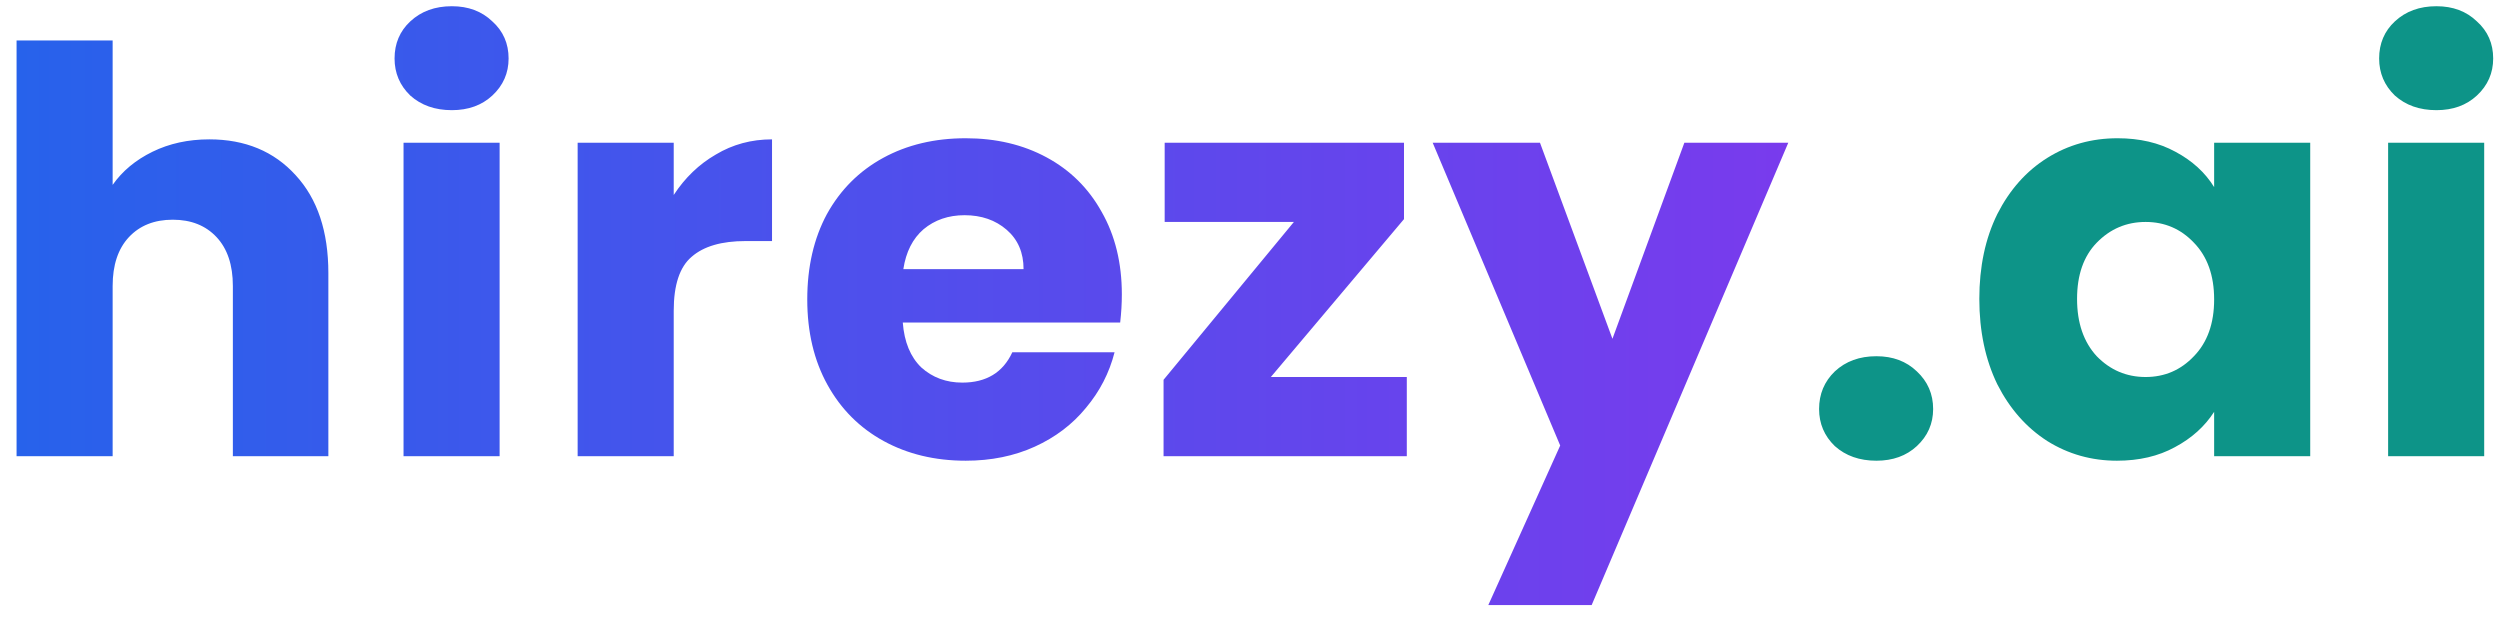 <svg width="137" height="34" viewBox="0 0 137 34" fill="none" xmlns="http://www.w3.org/2000/svg">
<path d="M102.826 19.521C103.729 19.521 104.468 19.798 105.043 20.352C105.638 20.906 105.936 21.594 105.936 22.415C105.935 23.215 105.638 23.892 105.043 24.446C104.468 24.979 103.729 25.247 102.826 25.247C101.903 25.247 101.144 24.979 100.549 24.446C99.974 23.892 99.687 23.215 99.686 22.415C99.686 21.594 99.974 20.906 100.549 20.352C101.144 19.798 101.903 19.521 102.826 19.521ZM116.04 7.576C117.251 7.576 118.308 7.822 119.211 8.315C120.134 8.807 120.842 9.454 121.335 10.254V7.822H126.6V25H121.335V22.568C120.822 23.368 120.103 24.015 119.18 24.507C118.277 25 117.22 25.247 116.009 25.247C114.613 25.247 113.341 24.887 112.191 24.169C111.042 23.43 110.129 22.393 109.452 21.059C108.796 19.705 108.467 18.145 108.467 16.38C108.467 14.615 108.795 13.066 109.452 11.732C110.129 10.398 111.042 9.371 112.191 8.653C113.341 7.935 114.624 7.576 116.04 7.576ZM136.134 25H130.869V7.822H136.134V25ZM117.579 12.163C116.532 12.163 115.639 12.542 114.9 13.301C114.182 14.04 113.823 15.067 113.823 16.38C113.823 17.694 114.182 18.74 114.9 19.52C115.639 20.279 116.532 20.66 117.579 20.66C118.626 20.66 119.508 20.279 120.227 19.52C120.965 18.761 121.335 17.724 121.335 16.411C121.335 15.097 120.965 14.061 120.227 13.301C119.508 12.542 118.626 12.163 117.579 12.163ZM133.517 0.341C134.42 0.341 135.159 0.618 135.733 1.172C136.329 1.706 136.626 2.384 136.626 3.205C136.626 4.005 136.328 4.682 135.733 5.236C135.159 5.769 134.42 6.037 133.517 6.037C132.593 6.037 131.834 5.769 131.239 5.236C130.665 4.682 130.377 4.005 130.377 3.205C130.377 2.384 130.665 1.706 131.239 1.172C131.834 0.618 132.593 0.341 133.517 0.341Z" fill="#0D9488"/>
<path d="M88.362 18.566L92.303 7.822H97.998L87.223 33.158H81.559L85.499 24.415L78.511 7.822H84.391L88.362 18.566ZM52.92 7.576C54.582 7.576 56.06 7.925 57.352 8.623C58.645 9.32 59.652 10.316 60.37 11.609C61.109 12.902 61.477 14.411 61.477 16.134C61.477 16.627 61.447 17.14 61.386 17.673H49.472C49.554 18.74 49.892 19.562 50.487 20.136C51.103 20.69 51.853 20.967 52.735 20.967C54.048 20.967 54.962 20.413 55.475 19.305H61.078C60.791 20.434 60.267 21.449 59.508 22.352C58.769 23.255 57.835 23.964 56.706 24.477C55.577 24.99 54.315 25.247 52.92 25.247C51.237 25.247 49.738 24.887 48.425 24.169C47.111 23.45 46.086 22.424 45.347 21.09C44.608 19.756 44.238 18.196 44.238 16.411C44.238 14.625 44.597 13.066 45.315 11.732C46.054 10.398 47.081 9.371 48.395 8.653C49.708 7.935 51.217 7.576 52.92 7.576ZM6.173 10.131C6.706 9.372 7.435 8.766 8.358 8.315C9.282 7.863 10.319 7.637 11.468 7.637C13.438 7.637 15.018 8.294 16.208 9.608C17.398 10.901 17.994 12.686 17.994 14.964V25H12.761V15.672C12.761 14.523 12.462 13.63 11.867 12.994C11.272 12.358 10.472 12.04 9.467 12.04C8.461 12.04 7.661 12.358 7.065 12.994C6.47 13.63 6.173 14.523 6.173 15.672V25H0.908V2.219H6.173V10.131ZM27.379 25H22.114V7.822H27.379V25ZM42.307 13.21H40.86C39.547 13.21 38.561 13.496 37.904 14.071C37.248 14.625 36.92 15.611 36.92 17.027V25H31.655V7.822H36.92V10.685C37.536 9.741 38.305 9.002 39.228 8.468C40.152 7.914 41.178 7.637 42.307 7.637V13.21ZM76.939 12.008L69.643 20.659H77.093V25H63.763V20.813L70.905 12.163H63.824V7.822H76.939V12.008ZM52.858 11.793C51.976 11.793 51.226 12.05 50.61 12.563C50.015 13.076 49.647 13.805 49.503 14.748H56.091C56.091 13.845 55.783 13.127 55.167 12.593C54.551 12.06 53.782 11.793 52.858 11.793ZM24.762 0.341C25.665 0.341 26.404 0.618 26.979 1.172C27.574 1.706 27.871 2.384 27.871 3.205C27.871 4.005 27.574 4.682 26.979 5.236C26.404 5.769 25.665 6.037 24.762 6.037C23.838 6.037 23.079 5.769 22.484 5.236C21.91 4.682 21.622 4.005 21.622 3.205C21.622 2.384 21.91 1.706 22.484 1.172C23.079 0.618 23.838 0.341 24.762 0.341Z" fill="url(#paint0_linear_62_836)"/>
<defs>
<linearGradient id="paint0_linear_62_836" x1="0.908" y1="16.75" x2="97.998" y2="16.75" gradientUnits="userSpaceOnUse">
<stop stop-color="#2762EB"/>
<stop offset="1" stop-color="#793BED"/>
</linearGradient>
</defs>
</svg>

